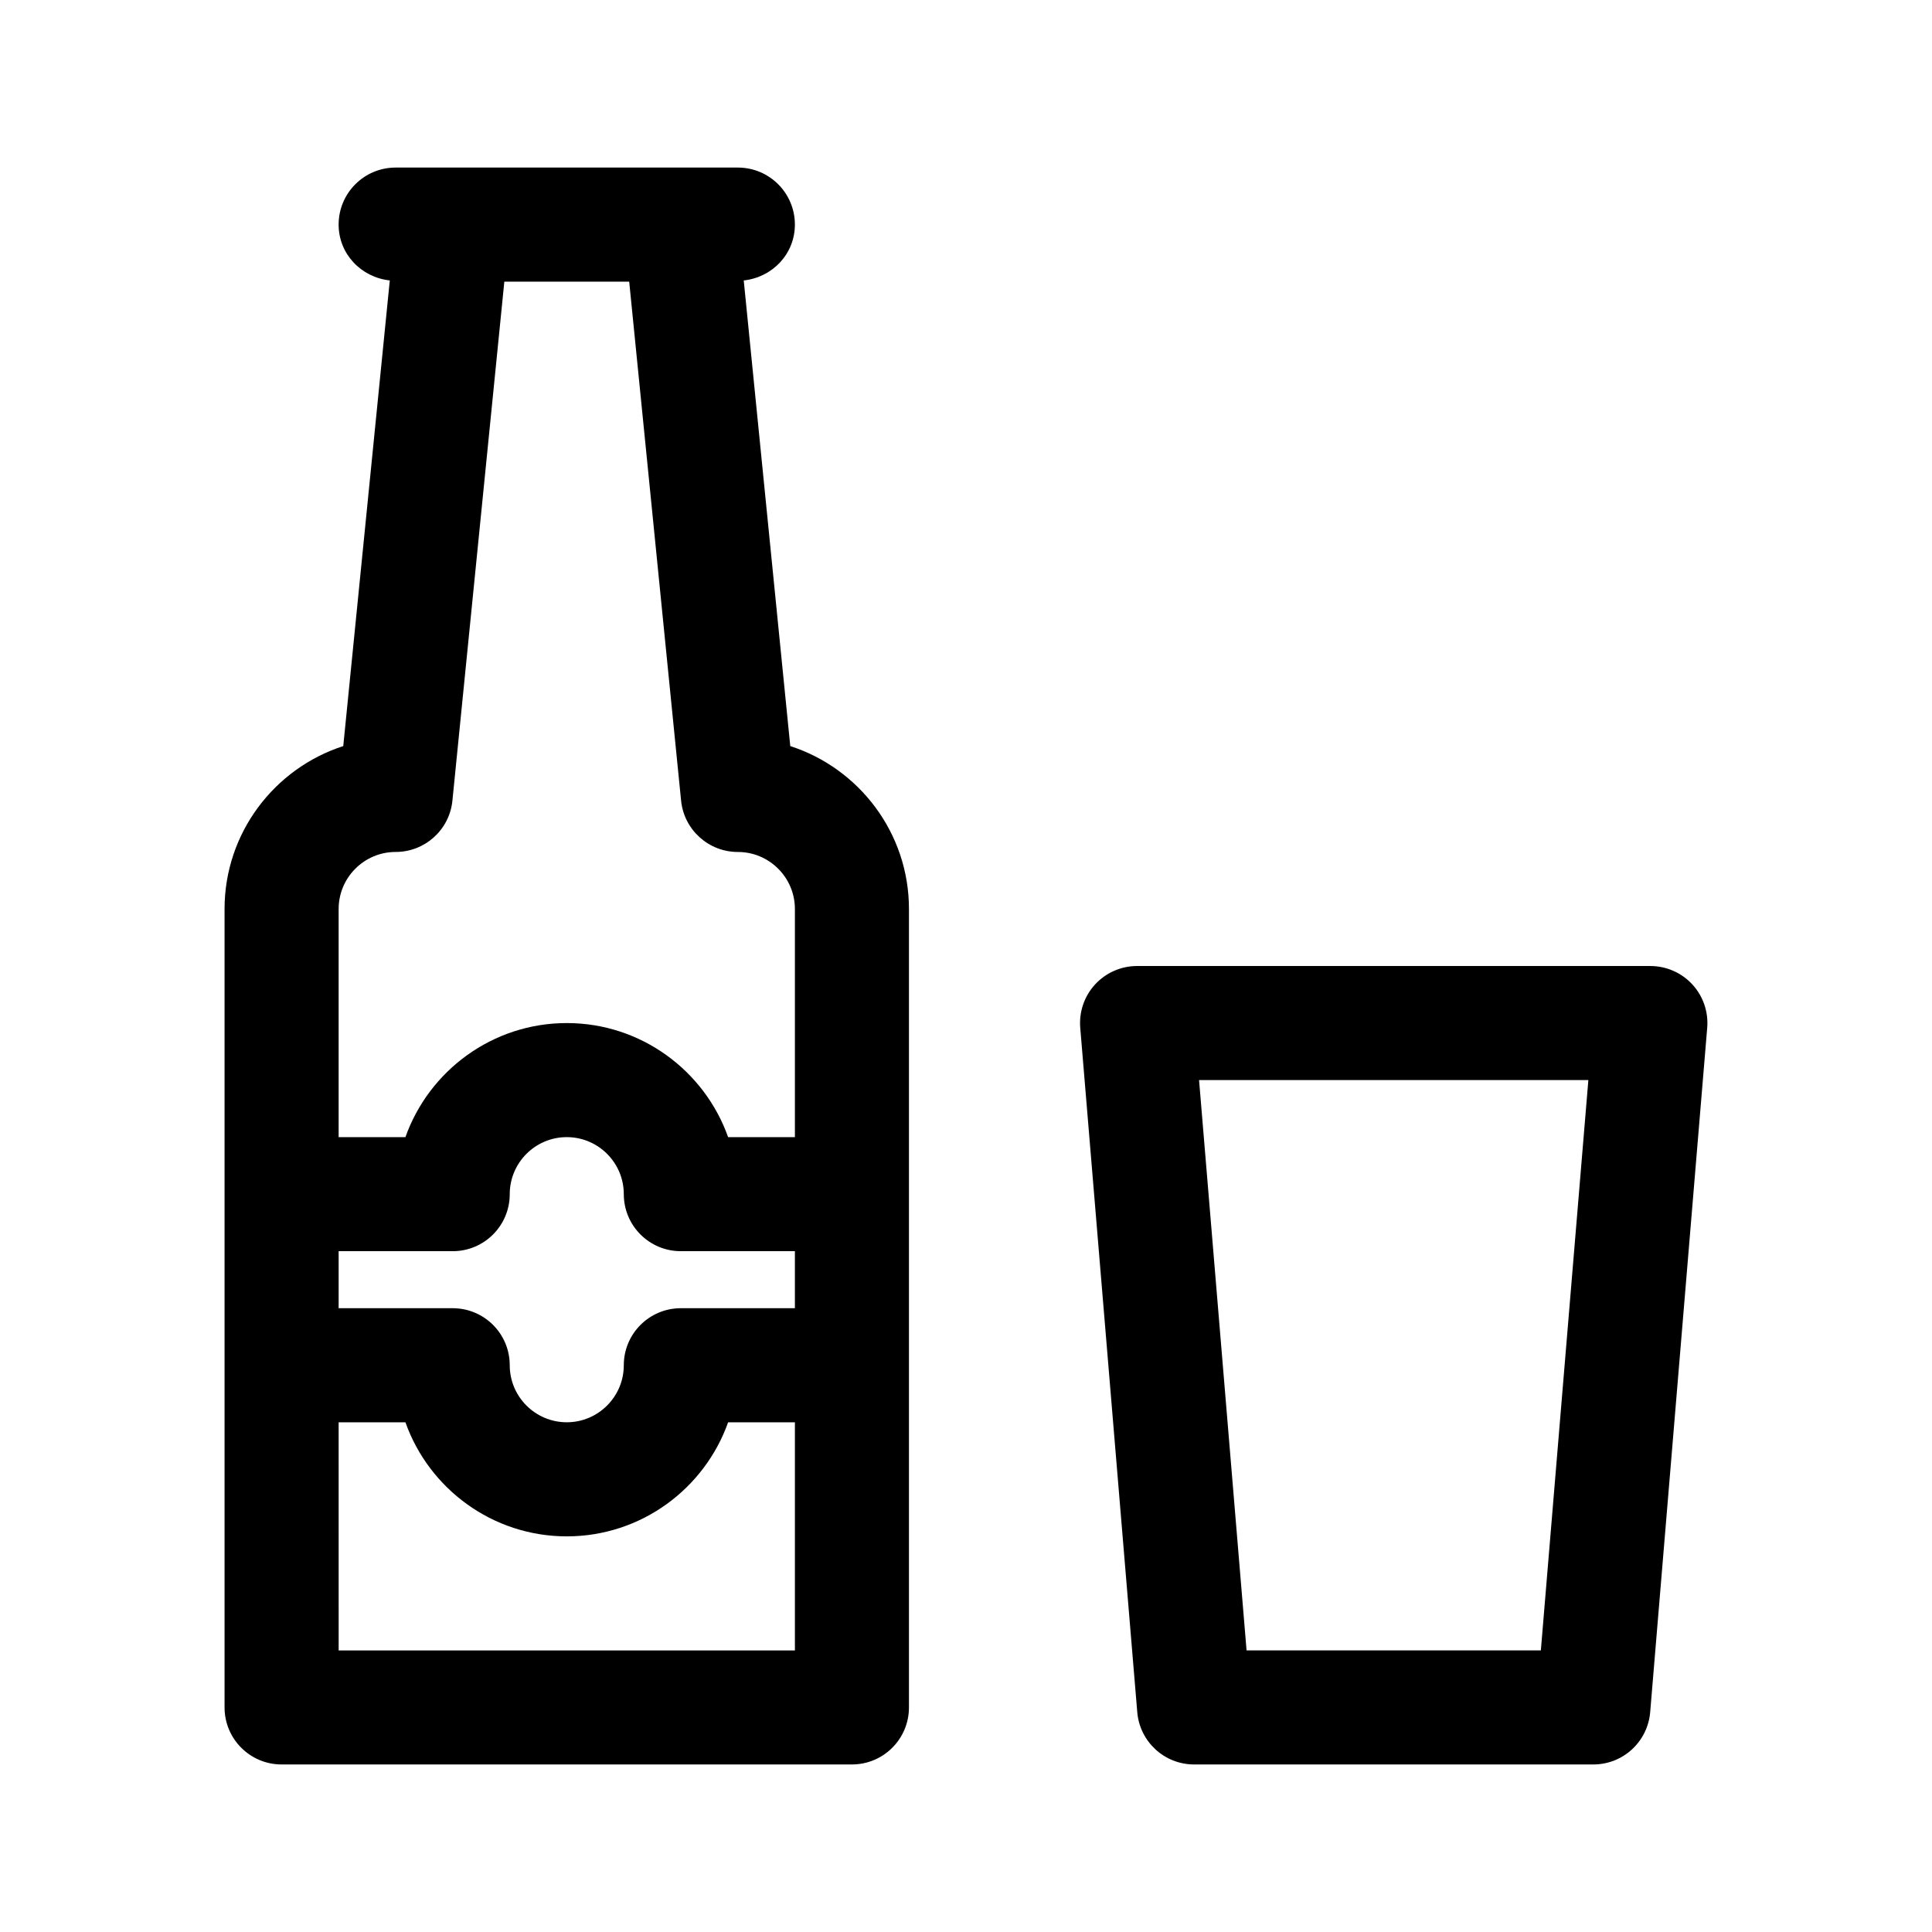 <?xml version="1.0" encoding="UTF-8"?>
<!-- Uploaded to: SVG Repo, www.svgrepo.com, Generator: SVG Repo Mixer Tools -->
<svg fill="#000000" width="800px" height="800px" version="1.1" viewBox="144 144 512 512" xmlns="http://www.w3.org/2000/svg">
 <g>
  <path d="m566.25 611.6h-105.8c-7.859 0-14.402-6.019-15.062-13.859l-15.113-181.37c-0.348-4.211 1.078-8.379 3.941-11.492 2.859-3.102 6.891-4.875 11.117-4.875h136.03c4.227 0 8.258 1.773 11.125 4.875 2.863 3.113 4.289 7.273 3.941 11.492l-15.113 181.37c-0.66 7.84-7.207 13.859-15.066 13.859zm-91.895-30.227h77.988l12.59-151.14h-103.17z"/>
  <path d="m218.63 611.6h151.14c8.352 0 15.113-6.766 15.113-15.113v-211.6c0-20.152-13.227-37.281-31.453-43.168l-12.332-123.4c7.578-0.812 13.555-7.004 13.555-14.801 0-8.348-6.762-15.113-15.113-15.113h-90.688c-8.352 0-15.113 6.766-15.113 15.113 0 7.793 5.977 13.984 13.559 14.801l-12.332 123.4c-18.23 5.887-31.457 23.016-31.457 43.168v211.6c0 8.348 6.762 15.113 15.117 15.113zm15.113-226.71c0-8.332 6.777-15.113 15.113-15.113 7.766 0 14.273-5.879 15.039-13.609l13.758-137.53h33.09l13.754 137.54c0.773 7.727 7.281 13.605 15.047 13.605 8.34 0 15.113 6.781 15.113 15.113v60.457h-17.699c-6.242-17.594-23.055-30.23-42.758-30.23s-36.516 12.637-42.758 30.23h-17.699zm0 90.688h30.23c8.352 0 15.113-6.766 15.113-15.113 0-8.332 6.777-15.113 15.113-15.113 8.34 0 15.113 6.781 15.113 15.113 0 8.348 6.762 15.113 15.113 15.113h30.23v15.113h-30.23c-8.352 0-15.113 6.766-15.113 15.113 0 8.332-6.777 15.113-15.113 15.113-8.34 0-15.113-6.781-15.113-15.113 0-8.348-6.762-15.113-15.113-15.113h-30.23zm0 45.344h17.699c6.242 17.594 23.055 30.23 42.758 30.23s36.516-12.637 42.758-30.23h17.699v60.457h-120.91z"/>
 </g>
</svg>